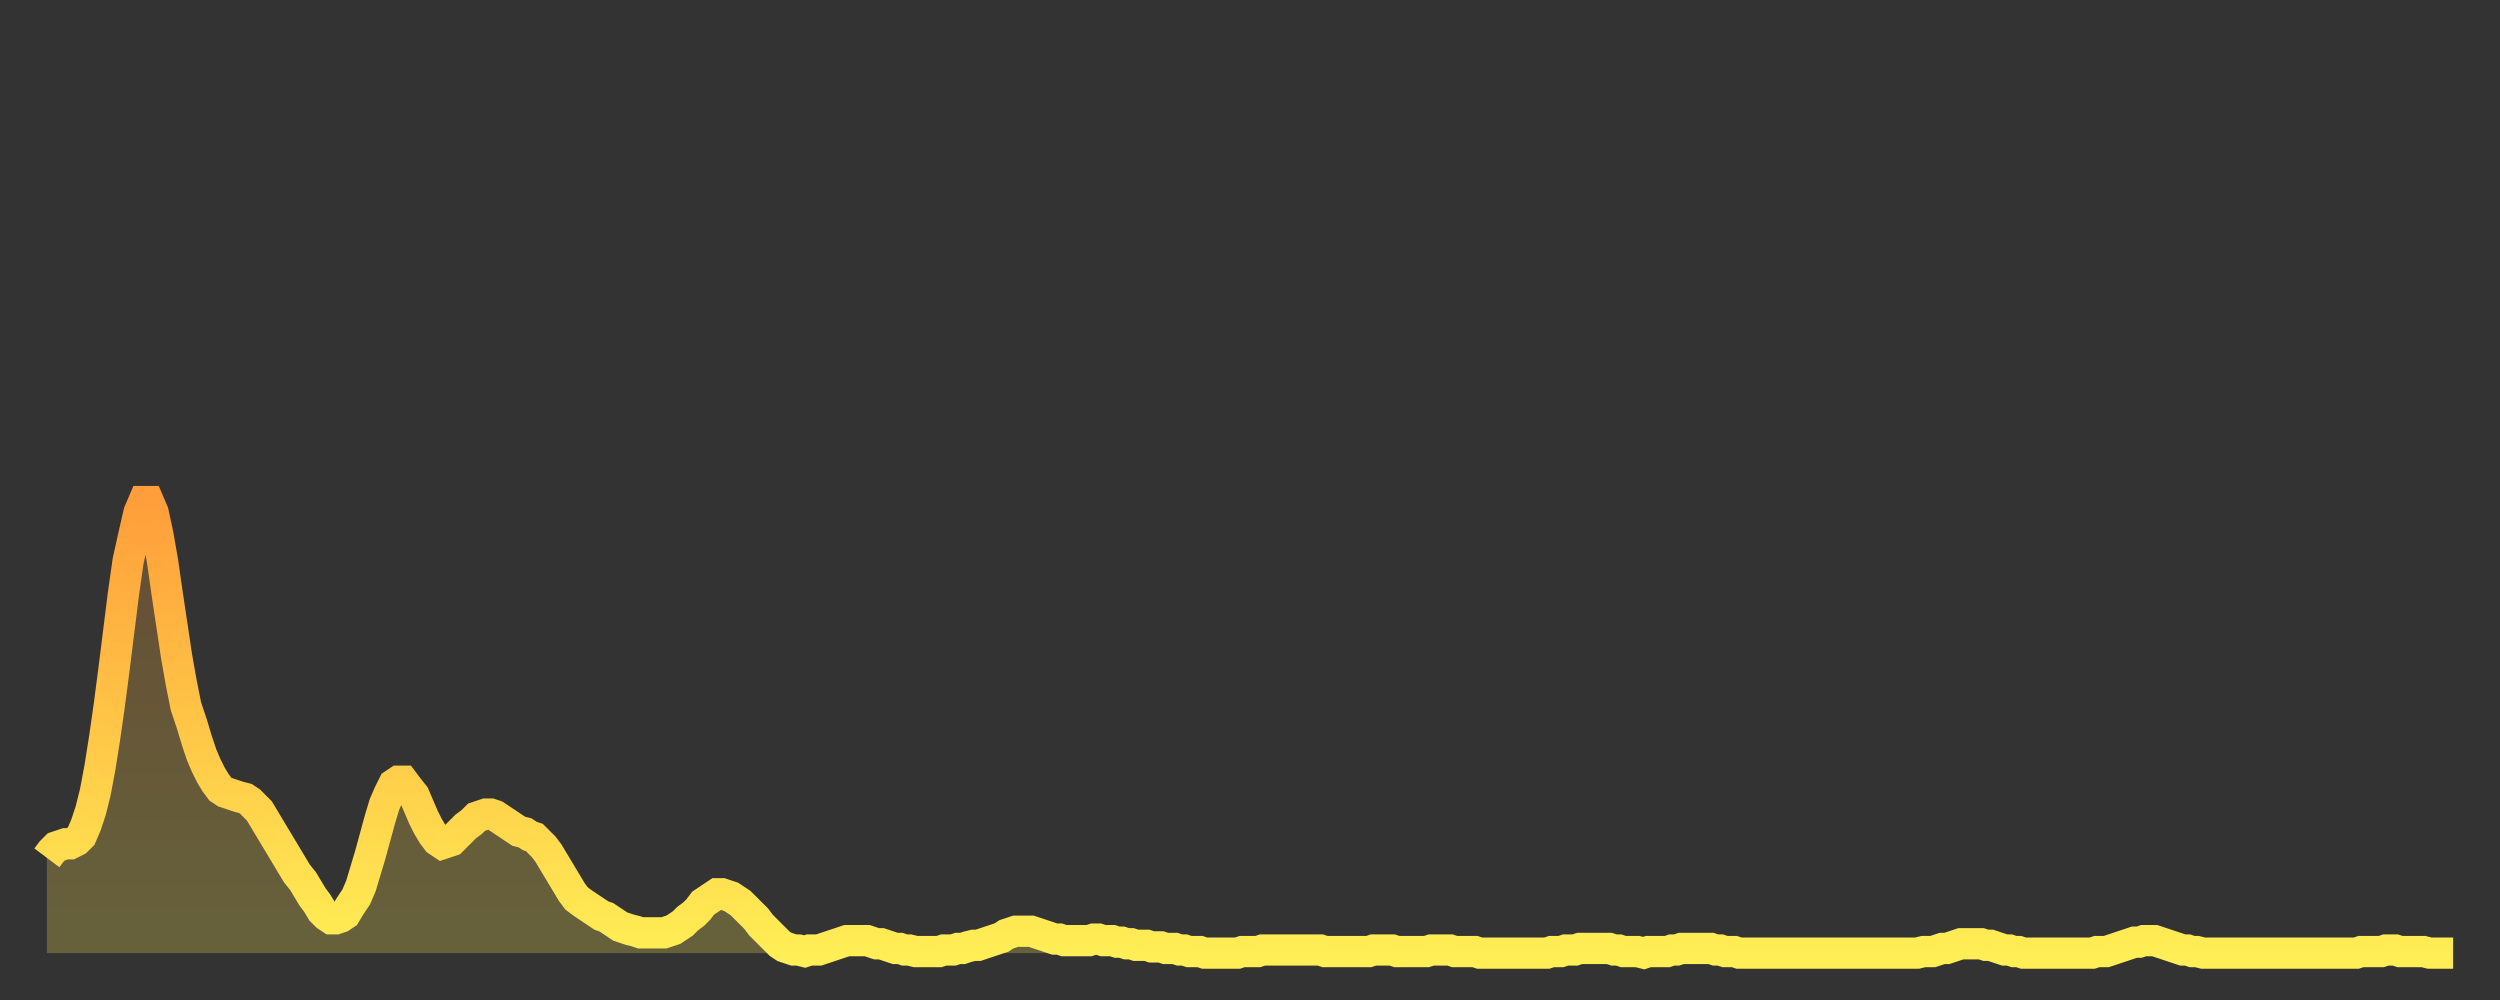 <?xml version="1.0" encoding="utf-8" ?>
<svg baseProfile="full" height="64" version="1.1" width="160" xmlns="http://www.w3.org/2000/svg" xmlns:ev="http://www.w3.org/2001/xml-events" xmlns:xlink="http://www.w3.org/1999/xlink"><rect width="100%" height="100%" fill="#333333" stroke="none"/><defs><linearGradient id="id260442" x1="0" x2="0" y1="0" y2="1"><stop offset="0%" stop-color="#ff9e3a" /><stop offset="50%" stop-color="#ffc647" /><stop offset="100%" stop-color="#ffee55" /></linearGradient></defs><g transform="translate(3,3)"><g><path d="M 0.0 51.9 L 0.3 51.5 0.6 51.2 0.9 51.1 1.2 51.0 1.5 51.0 1.9 50.8 2.2 50.5 2.5 49.8 2.8 48.9 3.1 47.7 3.4 46.1 3.7 44.2 4.0 42.1 4.3 39.8 4.6 37.4 4.9 35.0 5.2 32.9 5.6 31.1 5.9 29.8 6.2 29.1 6.5 29.1 6.8 29.8 7.1 31.2 7.4 32.9 7.7 35.0 8.0 37.0 8.3 39.0 8.6 40.7 8.9 42.2 9.3 43.4 9.6 44.4 9.9 45.3 10.2 46.0 10.5 46.6 10.8 47.1 11.1 47.5 11.4 47.7 11.7 47.8 12.0 47.9 12.3 48.0 12.7 48.1 13.0 48.3 13.3 48.6 13.6 48.9 13.9 49.4 14.2 49.9 14.5 50.4 14.8 50.9 15.1 51.4 15.4 51.9 15.7 52.4 16.0 52.9 16.4 53.4 16.7 53.9 17.0 54.4 17.3 54.8 17.6 55.3 17.9 55.6 18.2 55.8 18.5 55.8 18.8 55.7 19.1 55.5 19.4 55.0 19.8 54.4 20.1 53.7 20.4 52.7 20.7 51.7 21.0 50.6 21.3 49.5 21.6 48.5 21.9 47.8 22.2 47.2 22.5 47.0 22.8 47.0 23.1 47.4 23.5 47.9 23.8 48.6 24.1 49.3 24.4 49.9 24.7 50.4 25.0 50.8 25.3 51.0 25.6 50.9 25.9 50.8 26.2 50.5 26.5 50.2 26.8 49.9 27.2 49.6 27.5 49.3 27.8 49.2 28.1 49.1 28.4 49.1 28.7 49.2 29.0 49.4 29.3 49.6 29.6 49.8 29.9 50.0 30.2 50.2 30.6 50.3 30.9 50.5 31.2 50.6 31.5 50.9 31.8 51.2 32.1 51.6 32.4 52.1 32.7 52.6 33.0 53.1 33.3 53.6 33.6 54.1 33.9 54.5 34.3 54.8 34.6 55.0 34.9 55.2 35.2 55.4 35.5 55.6 35.8 55.7 36.1 55.9 36.4 56.1 36.7 56.3 37.0 56.4 37.3 56.5 37.7 56.6 38.0 56.7 38.3 56.7 38.6 56.7 38.9 56.7 39.2 56.7 39.5 56.7 39.8 56.6 40.1 56.5 40.4 56.3 40.7 56.1 41.0 55.8 41.4 55.5 41.7 55.2 42.0 54.8 42.3 54.6 42.6 54.4 42.9 54.2 43.2 54.2 43.5 54.3 43.8 54.4 44.1 54.6 44.4 54.8 44.7 55.1 45.1 55.5 45.4 55.8 45.7 56.2 46.0 56.5 46.3 56.8 46.6 57.1 46.9 57.4 47.2 57.6 47.5 57.7 47.8 57.8 48.1 57.8 48.5 57.9 48.8 57.8 49.1 57.8 49.4 57.8 49.7 57.7 50.0 57.6 50.3 57.5 50.6 57.4 50.9 57.3 51.2 57.2 51.5 57.2 51.8 57.2 52.2 57.2 52.5 57.2 52.8 57.3 53.1 57.4 53.4 57.4 53.7 57.5 54.0 57.6 54.3 57.7 54.6 57.7 54.9 57.8 55.2 57.8 55.6 57.9 55.9 57.9 56.2 57.9 56.5 57.9 56.8 57.9 57.1 57.9 57.4 57.8 57.7 57.8 58.0 57.8 58.3 57.7 58.6 57.7 58.9 57.6 59.3 57.5 59.6 57.5 59.9 57.4 60.2 57.3 60.5 57.2 60.8 57.1 61.1 57.0 61.4 56.8 61.7 56.7 62.0 56.6 62.3 56.6 62.6 56.6 63.0 56.6 63.3 56.7 63.6 56.8 63.9 56.9 64.2 57.0 64.5 57.1 64.8 57.1 65.1 57.2 65.4 57.2 65.7 57.2 66.0 57.2 66.4 57.2 66.7 57.2 67.0 57.1 67.3 57.1 67.6 57.2 67.9 57.2 68.2 57.2 68.5 57.3 68.8 57.3 69.1 57.4 69.4 57.4 69.7 57.5 70.1 57.5 70.4 57.5 70.7 57.6 71.0 57.6 71.3 57.6 71.6 57.7 71.9 57.7 72.2 57.7 72.5 57.8 72.8 57.8 73.1 57.9 73.5 57.9 73.8 57.9 74.1 58.0 74.4 58.0 74.7 58.0 75.0 58.0 75.3 58.0 75.6 58.0 75.9 58.0 76.2 58.0 76.5 57.9 76.8 57.9 77.2 57.9 77.5 57.9 77.8 57.8 78.1 57.8 78.4 57.8 78.7 57.8 79.0 57.8 79.3 57.8 79.6 57.8 79.9 57.8 80.2 57.8 80.5 57.8 80.9 57.8 81.2 57.8 81.5 57.8 81.8 57.9 82.1 57.9 82.4 57.9 82.7 57.9 83.0 57.9 83.3 57.9 83.6 57.9 83.9 57.9 84.3 57.9 84.6 57.9 84.9 57.8 85.2 57.8 85.5 57.8 85.8 57.8 86.1 57.8 86.4 57.9 86.7 57.9 87.0 57.9 87.3 57.9 87.6 57.9 88.0 57.9 88.3 57.9 88.6 57.8 88.9 57.8 89.2 57.8 89.5 57.8 89.8 57.8 90.1 57.9 90.4 57.9 90.7 57.9 91.0 57.9 91.4 57.9 91.7 58.0 92.0 58.0 92.3 58.0 92.6 58.0 92.9 58.0 93.2 58.0 93.5 58.0 93.8 58.0 94.1 58.0 94.4 58.0 94.7 58.0 95.1 58.0 95.4 58.0 95.7 58.0 96.0 58.0 96.3 57.9 96.6 57.9 96.9 57.9 97.2 57.8 97.5 57.8 97.8 57.8 98.1 57.7 98.4 57.7 98.8 57.7 99.1 57.7 99.4 57.7 99.7 57.7 100.0 57.7 100.3 57.8 100.6 57.8 100.9 57.9 101.2 57.9 101.5 57.9 101.8 57.9 102.2 58.0 102.5 57.9 102.8 57.9 103.1 57.9 103.4 57.9 103.7 57.9 104.0 57.8 104.3 57.8 104.6 57.7 104.9 57.7 105.2 57.7 105.5 57.7 105.9 57.7 106.2 57.7 106.5 57.7 106.8 57.8 107.1 57.8 107.4 57.9 107.7 57.9 108.0 57.9 108.3 58.0 108.6 58.0 108.9 58.0 109.3 58.0 109.6 58.0 109.9 58.0 110.2 58.0 110.5 58.0 110.8 58.0 111.1 58.0 111.4 58.0 111.7 58.0 112.0 58.0 112.3 58.0 112.6 58.0 113.0 58.0 113.3 58.0 113.6 58.0 113.9 58.0 114.2 58.0 114.5 58.0 114.8 58.0 115.1 58.0 115.4 58.0 115.7 58.0 116.0 58.0 116.3 58.0 116.7 58.0 117.0 58.0 117.3 58.0 117.6 58.0 117.9 58.0 118.2 58.0 118.5 58.0 118.8 58.0 119.1 58.0 119.4 58.0 119.7 58.0 120.1 57.9 120.4 57.9 120.7 57.9 121.0 57.8 121.3 57.7 121.6 57.7 121.9 57.6 122.2 57.5 122.5 57.4 122.8 57.4 123.1 57.4 123.4 57.4 123.8 57.4 124.1 57.5 124.4 57.5 124.7 57.6 125.0 57.7 125.3 57.8 125.6 57.8 125.9 57.9 126.2 57.9 126.5 58.0 126.8 58.0 127.2 58.0 127.5 58.0 127.8 58.0 128.1 58.0 128.4 58.0 128.7 58.0 129.0 58.0 129.3 58.0 129.6 58.0 129.9 58.0 130.2 58.0 130.5 58.0 130.9 58.0 131.2 57.9 131.5 57.9 131.8 57.9 132.1 57.8 132.4 57.7 132.7 57.6 133.0 57.5 133.3 57.4 133.6 57.3 133.9 57.3 134.2 57.2 134.6 57.2 134.9 57.2 135.2 57.3 135.5 57.4 135.8 57.5 136.1 57.6 136.4 57.7 136.7 57.8 137.0 57.8 137.3 57.9 137.6 57.9 138.0 58.0 138.3 58.0 138.6 58.0 138.9 58.0 139.2 58.0 139.5 58.0 139.8 58.0 140.1 58.0 140.4 58.0 140.7 58.0 141.0 58.0 141.3 58.0 141.7 58.0 142.0 58.0 142.3 58.0 142.6 58.0 142.9 58.0 143.2 58.0 143.5 58.0 143.8 58.0 144.1 58.0 144.4 58.0 144.7 58.0 145.1 58.0 145.4 58.0 145.7 58.0 146.0 58.0 146.3 58.0 146.6 58.0 146.9 58.0 147.2 58.0 147.5 58.0 147.8 58.0 148.1 57.9 148.4 57.9 148.8 57.9 149.1 57.9 149.4 57.9 149.7 57.8 150.0 57.8 150.3 57.8 150.6 57.9 150.9 57.9 151.2 57.9 151.5 57.9 151.8 57.9 152.1 57.9 152.5 58.0 152.8 58.0 153.1 58.0 153.4 58.0 153.7 58.0 154.0 58.0" fill="none" id="graph-curve" opacity="1" stroke="url(#id260442)" stroke-width="2" /><path d="M 0 58 L 0.0 51.9 0.3 51.5 0.6 51.2 0.9 51.1 1.2 51.0 1.5 51.0 1.9 50.8 2.2 50.5 2.5 49.8 2.8 48.9 3.1 47.7 3.4 46.1 3.7 44.2 4.0 42.1 4.3 39.8 4.6 37.4 4.9 35.0 5.2 32.9 5.6 31.1 5.9 29.8 6.2 29.1 6.5 29.1 6.8 29.8 7.1 31.2 7.4 32.9 7.7 35.0 8.0 37.0 8.3 39.0 8.6 40.7 8.9 42.2 9.3 43.4 9.6 44.4 9.9 45.3 10.2 46.0 10.5 46.6 10.8 47.1 11.1 47.5 11.4 47.7 11.7 47.8 12.0 47.9 12.3 48.0 12.7 48.1 13.0 48.3 13.3 48.6 13.6 48.9 13.9 49.4 14.2 49.9 14.5 50.4 14.8 50.9 15.1 51.4 15.4 51.9 15.7 52.4 16.0 52.9 16.4 53.4 16.7 53.9 17.0 54.4 17.3 54.8 17.6 55.3 17.9 55.6 18.2 55.8 18.5 55.8 18.8 55.7 19.1 55.5 19.4 55.0 19.8 54.4 20.1 53.7 20.4 52.7 20.7 51.7 21.0 50.6 21.3 49.5 21.6 48.5 21.9 47.8 22.2 47.2 22.5 47.0 22.8 47.0 23.1 47.4 23.5 47.9 23.8 48.6 24.1 49.3 24.4 49.9 24.7 50.4 25.0 50.8 25.3 51.0 25.6 50.9 25.9 50.8 26.2 50.5 26.5 50.2 26.8 49.9 27.2 49.6 27.5 49.3 27.8 49.2 28.1 49.1 28.4 49.1 28.7 49.2 29.0 49.4 29.3 49.6 29.6 49.8 29.9 50.0 30.2 50.2 30.6 50.3 30.9 50.5 31.2 50.6 31.5 50.9 31.8 51.2 32.1 51.6 32.4 52.1 32.7 52.6 33.0 53.1 33.3 53.6 33.6 54.1 33.9 54.5 34.3 54.8 34.6 55.0 34.9 55.2 35.2 55.4 35.5 55.6 35.8 55.7 36.1 55.9 36.4 56.1 36.7 56.3 37.0 56.4 37.3 56.5 37.7 56.6 38.0 56.7 38.3 56.7 38.6 56.7 38.9 56.7 39.2 56.7 39.5 56.7 39.8 56.6 40.1 56.5 40.4 56.3 40.7 56.1 41.0 55.8 41.4 55.5 41.7 55.2 42.0 54.8 42.3 54.6 42.6 54.4 42.9 54.2 43.2 54.2 43.5 54.3 43.8 54.4 44.1 54.6 44.4 54.8 44.7 55.1 45.1 55.5 45.4 55.8 45.7 56.2 46.0 56.5 46.3 56.8 46.6 57.1 46.9 57.4 47.2 57.6 47.5 57.7 47.8 57.8 48.1 57.8 48.5 57.9 48.8 57.8 49.1 57.8 49.4 57.8 49.7 57.7 50.0 57.6 50.3 57.5 50.6 57.4 50.9 57.3 51.2 57.2 51.5 57.2 51.8 57.2 52.2 57.2 52.5 57.2 52.8 57.3 53.1 57.4 53.4 57.4 53.7 57.5 54.0 57.6 54.3 57.7 54.6 57.7 54.9 57.8 55.2 57.8 55.6 57.9 55.9 57.9 56.2 57.9 56.5 57.9 56.8 57.9 57.1 57.9 57.4 57.8 57.7 57.8 58.0 57.8 58.3 57.7 58.6 57.7 58.9 57.6 59.3 57.5 59.6 57.5 59.9 57.4 60.2 57.3 60.5 57.2 60.8 57.1 61.1 57.0 61.4 56.8 61.7 56.7 62.0 56.6 62.3 56.6 62.6 56.6 63.0 56.6 63.3 56.7 63.6 56.8 63.9 56.9 64.2 57.0 64.5 57.1 64.8 57.1 65.1 57.2 65.4 57.2 65.7 57.2 66.0 57.2 66.4 57.2 66.7 57.2 67.0 57.1 67.3 57.1 67.6 57.2 67.9 57.2 68.2 57.2 68.5 57.3 68.8 57.3 69.1 57.4 69.4 57.4 69.7 57.5 70.1 57.5 70.4 57.5 70.7 57.6 71.0 57.6 71.3 57.6 71.6 57.7 71.9 57.7 72.2 57.7 72.5 57.8 72.8 57.8 73.1 57.9 73.5 57.9 73.8 57.9 74.1 58.0 74.4 58.0 74.7 58.0 75.0 58.0 75.3 58.0 75.6 58.0 75.9 58.0 76.2 58.0 76.5 57.9 76.8 57.9 77.2 57.9 77.5 57.9 77.8 57.8 78.1 57.8 78.4 57.8 78.7 57.8 79.0 57.8 79.3 57.8 79.6 57.8 79.9 57.8 80.2 57.8 80.5 57.8 80.9 57.8 81.2 57.8 81.5 57.8 81.8 57.9 82.1 57.9 82.4 57.9 82.7 57.9 83.0 57.9 83.3 57.9 83.6 57.9 83.9 57.9 84.3 57.9 84.6 57.9 84.9 57.8 85.2 57.8 85.5 57.8 85.8 57.8 86.1 57.8 86.4 57.9 86.7 57.9 87.0 57.9 87.3 57.9 87.6 57.9 88.0 57.9 88.3 57.9 88.6 57.8 88.9 57.8 89.2 57.8 89.5 57.8 89.8 57.8 90.1 57.9 90.4 57.9 90.7 57.9 91.0 57.9 91.4 57.9 91.7 58.0 92.0 58.0 92.3 58.0 92.6 58.0 92.9 58.0 93.2 58.0 93.5 58.0 93.8 58.0 94.1 58.0 94.4 58.0 94.7 58.0 95.1 58.0 95.4 58.0 95.7 58.0 96.0 58.0 96.3 57.9 96.6 57.9 96.9 57.9 97.2 57.8 97.5 57.8 97.8 57.8 98.1 57.7 98.4 57.7 98.8 57.7 99.1 57.7 99.4 57.7 99.7 57.7 100.0 57.7 100.3 57.8 100.6 57.8 100.9 57.9 101.2 57.9 101.5 57.9 101.8 57.9 102.2 58.0 102.5 57.9 102.8 57.9 103.1 57.9 103.4 57.9 103.7 57.9 104.0 57.8 104.3 57.8 104.6 57.7 104.9 57.7 105.2 57.7 105.5 57.7 105.9 57.7 106.2 57.7 106.5 57.7 106.8 57.8 107.1 57.8 107.4 57.9 107.7 57.9 108.0 57.9 108.3 58.0 108.6 58.0 108.9 58.0 109.3 58.0 109.6 58.0 109.9 58.0 110.2 58.0 110.5 58.0 110.8 58.0 111.1 58.0 111.4 58.0 111.7 58.0 112.0 58.0 112.3 58.0 112.6 58.0 113.0 58.0 113.3 58.0 113.6 58.0 113.9 58.0 114.2 58.0 114.5 58.0 114.8 58.0 115.1 58.0 115.4 58.0 115.7 58.0 116.0 58.0 116.3 58.0 116.7 58.0 117.0 58.0 117.3 58.0 117.6 58.0 117.9 58.0 118.2 58.0 118.5 58.0 118.8 58.0 119.1 58.0 119.4 58.0 119.7 58.0 120.1 57.9 120.4 57.9 120.7 57.9 121.0 57.8 121.3 57.7 121.6 57.7 121.9 57.6 122.2 57.5 122.5 57.4 122.8 57.4 123.1 57.4 123.4 57.4 123.8 57.4 124.1 57.5 124.4 57.5 124.7 57.6 125.0 57.7 125.3 57.8 125.6 57.8 125.9 57.9 126.2 57.9 126.5 58.0 126.8 58.0 127.2 58.0 127.5 58.0 127.8 58.0 128.1 58.0 128.4 58.0 128.7 58.0 129.0 58.0 129.3 58.0 129.6 58.0 129.9 58.0 130.2 58.0 130.5 58.0 130.9 58.0 131.2 57.9 131.5 57.9 131.8 57.9 132.1 57.8 132.4 57.7 132.7 57.6 133.0 57.5 133.3 57.4 133.6 57.3 133.9 57.3 134.2 57.2 134.6 57.2 134.9 57.2 135.2 57.3 135.5 57.4 135.8 57.5 136.1 57.6 136.4 57.7 136.7 57.8 137.0 57.8 137.3 57.9 137.6 57.9 138.0 58.0 138.3 58.0 138.6 58.0 138.9 58.0 139.2 58.0 139.5 58.0 139.8 58.0 140.1 58.0 140.4 58.0 140.7 58.0 141.0 58.0 141.3 58.0 141.7 58.0 142.0 58.0 142.3 58.0 142.6 58.0 142.9 58.0 143.2 58.0 143.5 58.0 143.8 58.0 144.1 58.0 144.4 58.0 144.7 58.0 145.1 58.0 145.4 58.0 145.7 58.0 146.0 58.0 146.3 58.0 146.6 58.0 146.9 58.0 147.2 58.0 147.5 58.0 147.8 58.0 148.1 57.9 148.4 57.9 148.8 57.9 149.1 57.9 149.4 57.9 149.7 57.8 150.0 57.8 150.3 57.8 150.6 57.9 150.9 57.9 151.2 57.9 151.5 57.9 151.8 57.9 152.1 57.9 152.5 58.0 152.8 58.0 153.1 58.0 153.4 58.0 153.7 58.0 154.0 58.0 154 58" fill="url(#id260442)" fill-opacity=".25" id="graph-shadow" /></g></g></svg>